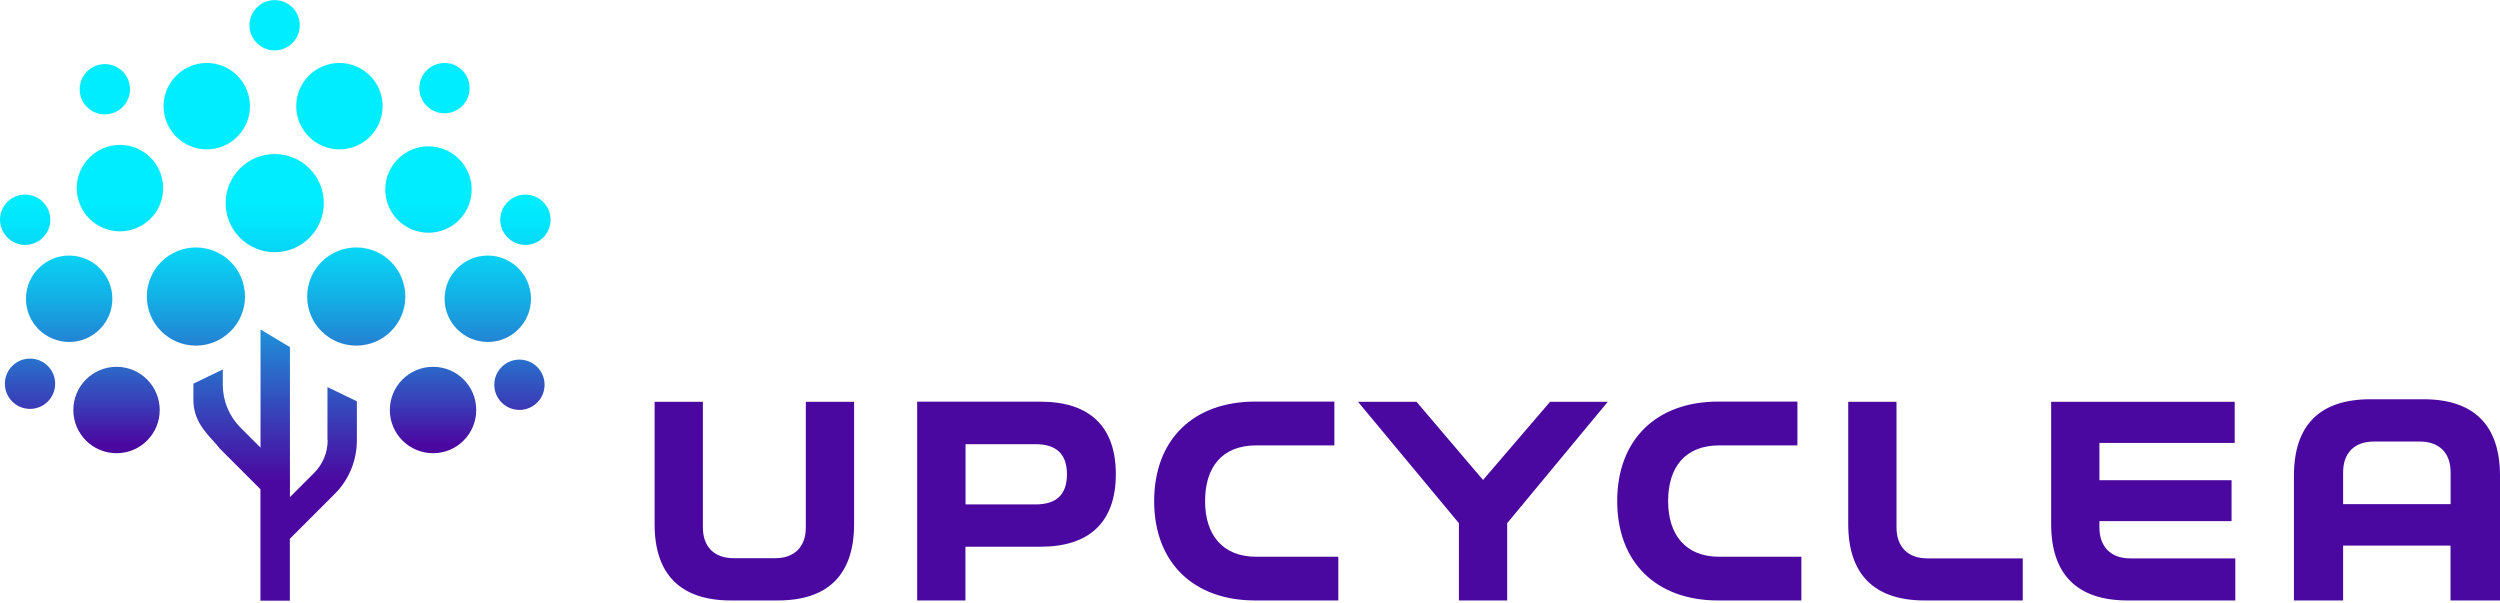 <svg xmlns="http://www.w3.org/2000/svg" xmlns:xlink="http://www.w3.org/1999/xlink" id="Calque_1" x="0px" y="0px" viewBox="0 0 246.52 59.44" style="enable-background:new 0 0 246.52 59.44;" xml:space="preserve"><style type="text/css">	.st0{fill:url(#SVGID_1_);}	.st1{fill:url(#SVGID_2_);}	.st2{fill:url(#SVGID_3_);}	.st3{fill:url(#SVGID_4_);}	.st4{fill:url(#SVGID_5_);}	.st5{fill:url(#SVGID_6_);}	.st6{fill:url(#SVGID_7_);}	.st7{fill:url(#SVGID_8_);}	.st8{fill:url(#SVGID_9_);}	.st9{fill:url(#SVGID_10_);}	.st10{fill:url(#SVGID_11_);}	.st11{fill:url(#SVGID_12_);}	.st12{fill:url(#SVGID_13_);}	.st13{fill:url(#SVGID_14_);}	.st14{fill:url(#SVGID_15_);}	.st15{fill:url(#SVGID_16_);}	.st16{fill:url(#SVGID_17_);}	.st17{fill:url(#SVGID_18_);}	.st18{fill:url(#SVGID_19_);}	.st19{fill:#4B08A1;}</style><g>	<g>		<linearGradient id="SVGID_1_" gradientUnits="userSpaceOnUse" x1="27.086" y1="-1.209" x2="27.086" y2="49.204">			<stop offset="0" style="stop-color:#00ECFF"></stop>			<stop offset="0.416" style="stop-color:#00ECFF"></stop>			<stop offset="0.461" style="stop-color:#02E5FC"></stop>			<stop offset="0.528" style="stop-color:#09D0F3"></stop>			<stop offset="0.61" style="stop-color:#14AEE5"></stop>			<stop offset="0.702" style="stop-color:#247FD2"></stop>			<stop offset="0.803" style="stop-color:#3744BA"></stop>			<stop offset="0.893" style="stop-color:#4B08A1"></stop>		</linearGradient>		<path class="st0" d="M27.09,15.19c-2.68,0-4.84,2.17-4.84,4.84c0,2.68,2.17,4.84,4.84,4.84c2.68,0,4.84-2.17,4.84-4.84   C31.93,17.36,29.76,15.19,27.09,15.19z"></path>		<linearGradient id="SVGID_2_" gradientUnits="userSpaceOnUse" x1="20.393" y1="-1.209" x2="20.393" y2="49.204">			<stop offset="0" style="stop-color:#00ECFF"></stop>			<stop offset="0.416" style="stop-color:#00ECFF"></stop>			<stop offset="0.461" style="stop-color:#02E5FC"></stop>			<stop offset="0.528" style="stop-color:#09D0F3"></stop>			<stop offset="0.61" style="stop-color:#14AEE5"></stop>			<stop offset="0.702" style="stop-color:#247FD2"></stop>			<stop offset="0.803" style="stop-color:#3744BA"></stop>			<stop offset="0.893" style="stop-color:#4B08A1"></stop>		</linearGradient>		<path class="st1" d="M20.39,14.73c2.35,0,4.26-1.91,4.26-4.26c0-2.35-1.91-4.26-4.26-4.26c-2.35,0-4.26,1.91-4.26,4.26   C16.13,12.82,18.04,14.73,20.39,14.73z"></path>		<linearGradient id="SVGID_3_" gradientUnits="userSpaceOnUse" x1="33.475" y1="-1.209" x2="33.475" y2="49.204">			<stop offset="0" style="stop-color:#00ECFF"></stop>			<stop offset="0.416" style="stop-color:#00ECFF"></stop>			<stop offset="0.461" style="stop-color:#02E5FC"></stop>			<stop offset="0.528" style="stop-color:#09D0F3"></stop>			<stop offset="0.61" style="stop-color:#14AEE5"></stop>			<stop offset="0.702" style="stop-color:#247FD2"></stop>			<stop offset="0.803" style="stop-color:#3744BA"></stop>			<stop offset="0.893" style="stop-color:#4B08A1"></stop>		</linearGradient>		<path class="st2" d="M33.47,14.73c2.35,0,4.26-1.91,4.26-4.26c0-2.35-1.91-4.26-4.26-4.26c-2.35,0-4.26,1.91-4.26,4.26   C29.21,12.82,31.12,14.73,33.47,14.73z"></path>		<linearGradient id="SVGID_4_" gradientUnits="userSpaceOnUse" x1="42.254" y1="-1.209" x2="42.254" y2="49.204">			<stop offset="0" style="stop-color:#00ECFF"></stop>			<stop offset="0.416" style="stop-color:#00ECFF"></stop>			<stop offset="0.461" style="stop-color:#02E5FC"></stop>			<stop offset="0.528" style="stop-color:#09D0F3"></stop>			<stop offset="0.61" style="stop-color:#14AEE5"></stop>			<stop offset="0.702" style="stop-color:#247FD2"></stop>			<stop offset="0.803" style="stop-color:#3744BA"></stop>			<stop offset="0.893" style="stop-color:#4B08A1"></stop>		</linearGradient>		<path class="st3" d="M42.25,22.95c2.36,0,4.26-1.91,4.26-4.26c0-2.35-1.91-4.26-4.26-4.26c-2.35,0-4.26,1.91-4.26,4.26   C37.99,21.04,39.9,22.95,42.25,22.95z"></path>		<linearGradient id="SVGID_5_" gradientUnits="userSpaceOnUse" x1="48.095" y1="-1.209" x2="48.095" y2="49.204">			<stop offset="0" style="stop-color:#00ECFF"></stop>			<stop offset="0.416" style="stop-color:#00ECFF"></stop>			<stop offset="0.461" style="stop-color:#02E5FC"></stop>			<stop offset="0.528" style="stop-color:#09D0F3"></stop>			<stop offset="0.61" style="stop-color:#14AEE5"></stop>			<stop offset="0.702" style="stop-color:#247FD2"></stop>			<stop offset="0.803" style="stop-color:#3744BA"></stop>			<stop offset="0.893" style="stop-color:#4B08A1"></stop>		</linearGradient>		<path class="st4" d="M52.36,29.46c0-2.35-1.91-4.26-4.26-4.26c-2.35,0-4.26,1.91-4.26,4.26c0,2.35,1.91,4.26,4.26,4.26   C50.45,33.72,52.36,31.82,52.36,29.46z"></path>		<linearGradient id="SVGID_6_" gradientUnits="userSpaceOnUse" x1="42.703" y1="-1.209" x2="42.703" y2="49.204">			<stop offset="0" style="stop-color:#00ECFF"></stop>			<stop offset="0.416" style="stop-color:#00ECFF"></stop>			<stop offset="0.461" style="stop-color:#02E5FC"></stop>			<stop offset="0.528" style="stop-color:#09D0F3"></stop>			<stop offset="0.61" style="stop-color:#14AEE5"></stop>			<stop offset="0.702" style="stop-color:#247FD2"></stop>			<stop offset="0.803" style="stop-color:#3744BA"></stop>			<stop offset="0.893" style="stop-color:#4B08A1"></stop>		</linearGradient>		<path class="st5" d="M42.7,36.17c-2.35,0-4.26,1.91-4.26,4.26c0,2.35,1.91,4.26,4.26,4.26c2.36,0,4.26-1.91,4.26-4.26   C46.97,38.08,45.06,36.17,42.7,36.17z"></path>		<linearGradient id="SVGID_7_" gradientUnits="userSpaceOnUse" x1="11.828" y1="-1.209" x2="11.828" y2="49.204">			<stop offset="0" style="stop-color:#00ECFF"></stop>			<stop offset="0.416" style="stop-color:#00ECFF"></stop>			<stop offset="0.461" style="stop-color:#02E5FC"></stop>			<stop offset="0.528" style="stop-color:#09D0F3"></stop>			<stop offset="0.61" style="stop-color:#14AEE5"></stop>			<stop offset="0.702" style="stop-color:#247FD2"></stop>			<stop offset="0.803" style="stop-color:#3744BA"></stop>			<stop offset="0.893" style="stop-color:#4B08A1"></stop>		</linearGradient>		<path class="st6" d="M11.83,22.81c2.36,0,4.26-1.91,4.26-4.26c0-2.35-1.91-4.26-4.26-4.26c-2.35,0-4.26,1.91-4.26,4.26   C7.57,20.91,9.47,22.81,11.83,22.81z"></path>		<linearGradient id="SVGID_8_" gradientUnits="userSpaceOnUse" x1="6.814" y1="-1.209" x2="6.814" y2="49.204">			<stop offset="0" style="stop-color:#00ECFF"></stop>			<stop offset="0.416" style="stop-color:#00ECFF"></stop>			<stop offset="0.461" style="stop-color:#02E5FC"></stop>			<stop offset="0.528" style="stop-color:#09D0F3"></stop>			<stop offset="0.61" style="stop-color:#14AEE5"></stop>			<stop offset="0.702" style="stop-color:#247FD2"></stop>			<stop offset="0.803" style="stop-color:#3744BA"></stop>			<stop offset="0.893" style="stop-color:#4B08A1"></stop>		</linearGradient>		<path class="st7" d="M11.08,29.46c0-2.35-1.91-4.26-4.26-4.26s-4.26,1.91-4.26,4.26c0,2.35,1.91,4.26,4.26,4.26   S11.08,31.82,11.08,29.46z"></path>		<linearGradient id="SVGID_9_" gradientUnits="userSpaceOnUse" x1="11.488" y1="-1.209" x2="11.488" y2="49.204">			<stop offset="0" style="stop-color:#00ECFF"></stop>			<stop offset="0.416" style="stop-color:#00ECFF"></stop>			<stop offset="0.461" style="stop-color:#02E5FC"></stop>			<stop offset="0.528" style="stop-color:#09D0F3"></stop>			<stop offset="0.61" style="stop-color:#14AEE5"></stop>			<stop offset="0.702" style="stop-color:#247FD2"></stop>			<stop offset="0.803" style="stop-color:#3744BA"></stop>			<stop offset="0.893" style="stop-color:#4B08A1"></stop>		</linearGradient>		<path class="st8" d="M11.49,36.17c-2.35,0-4.26,1.91-4.26,4.26c0,2.35,1.91,4.26,4.26,4.26c2.36,0,4.26-1.91,4.26-4.26   C15.75,38.08,13.84,36.17,11.49,36.17z"></path>		<linearGradient id="SVGID_10_" gradientUnits="userSpaceOnUse" x1="19.313" y1="-1.209" x2="19.313" y2="49.204">			<stop offset="0" style="stop-color:#00ECFF"></stop>			<stop offset="0.416" style="stop-color:#00ECFF"></stop>			<stop offset="0.461" style="stop-color:#02E5FC"></stop>			<stop offset="0.528" style="stop-color:#09D0F3"></stop>			<stop offset="0.61" style="stop-color:#14AEE5"></stop>			<stop offset="0.702" style="stop-color:#247FD2"></stop>			<stop offset="0.803" style="stop-color:#3744BA"></stop>			<stop offset="0.893" style="stop-color:#4B08A1"></stop>		</linearGradient>		<path class="st9" d="M24.16,29.24c0-2.68-2.17-4.84-4.84-4.84c-2.67,0-4.84,2.17-4.84,4.84c0,2.68,2.17,4.84,4.84,4.84   C21.99,34.08,24.16,31.91,24.16,29.24z"></path>		<linearGradient id="SVGID_11_" gradientUnits="userSpaceOnUse" x1="35.128" y1="-1.209" x2="35.128" y2="49.204">			<stop offset="0" style="stop-color:#00ECFF"></stop>			<stop offset="0.416" style="stop-color:#00ECFF"></stop>			<stop offset="0.461" style="stop-color:#02E5FC"></stop>			<stop offset="0.528" style="stop-color:#09D0F3"></stop>			<stop offset="0.61" style="stop-color:#14AEE5"></stop>			<stop offset="0.702" style="stop-color:#247FD2"></stop>			<stop offset="0.803" style="stop-color:#3744BA"></stop>			<stop offset="0.893" style="stop-color:#4B08A1"></stop>		</linearGradient>		<path class="st10" d="M35.13,34.08c2.68,0,4.84-2.17,4.84-4.84c0-2.68-2.17-4.84-4.84-4.84c-2.67,0-4.84,2.17-4.84,4.84   C30.28,31.91,32.45,34.08,35.13,34.08z"></path>		<linearGradient id="SVGID_12_" gradientUnits="userSpaceOnUse" x1="43.832" y1="-1.209" x2="43.832" y2="49.204">			<stop offset="0" style="stop-color:#00ECFF"></stop>			<stop offset="0.416" style="stop-color:#00ECFF"></stop>			<stop offset="0.461" style="stop-color:#02E5FC"></stop>			<stop offset="0.528" style="stop-color:#09D0F3"></stop>			<stop offset="0.61" style="stop-color:#14AEE5"></stop>			<stop offset="0.702" style="stop-color:#247FD2"></stop>			<stop offset="0.803" style="stop-color:#3744BA"></stop>			<stop offset="0.893" style="stop-color:#4B08A1"></stop>		</linearGradient>		<path class="st11" d="M43.83,11.17c1.37,0,2.48-1.11,2.48-2.48c0-1.37-1.11-2.48-2.48-2.48c-1.37,0-2.48,1.11-2.48,2.48   C41.35,10.06,42.46,11.17,43.83,11.17z"></path>		<linearGradient id="SVGID_13_" gradientUnits="userSpaceOnUse" x1="51.814" y1="-1.209" x2="51.814" y2="49.204">			<stop offset="0" style="stop-color:#00ECFF"></stop>			<stop offset="0.416" style="stop-color:#00ECFF"></stop>			<stop offset="0.461" style="stop-color:#02E5FC"></stop>			<stop offset="0.528" style="stop-color:#09D0F3"></stop>			<stop offset="0.61" style="stop-color:#14AEE5"></stop>			<stop offset="0.702" style="stop-color:#247FD2"></stop>			<stop offset="0.803" style="stop-color:#3744BA"></stop>			<stop offset="0.893" style="stop-color:#4B08A1"></stop>		</linearGradient>		<path class="st12" d="M51.81,24.15c1.37,0,2.48-1.11,2.48-2.48c0-1.37-1.11-2.48-2.48-2.48c-1.37,0-2.48,1.11-2.48,2.48   C49.33,23.03,50.44,24.15,51.81,24.15z"></path>		<linearGradient id="SVGID_14_" gradientUnits="userSpaceOnUse" x1="51.219" y1="-1.209" x2="51.219" y2="49.204">			<stop offset="0" style="stop-color:#00ECFF"></stop>			<stop offset="0.416" style="stop-color:#00ECFF"></stop>			<stop offset="0.461" style="stop-color:#02E5FC"></stop>			<stop offset="0.528" style="stop-color:#09D0F3"></stop>			<stop offset="0.61" style="stop-color:#14AEE5"></stop>			<stop offset="0.702" style="stop-color:#247FD2"></stop>			<stop offset="0.803" style="stop-color:#3744BA"></stop>			<stop offset="0.893" style="stop-color:#4B08A1"></stop>		</linearGradient>		<path class="st13" d="M51.22,35.46c-1.37,0-2.48,1.11-2.48,2.48s1.11,2.48,2.48,2.48c1.37,0,2.48-1.11,2.48-2.48   S52.59,35.46,51.22,35.46z"></path>		<linearGradient id="SVGID_15_" gradientUnits="userSpaceOnUse" x1="27.079" y1="-1.209" x2="27.079" y2="49.204">			<stop offset="0" style="stop-color:#00ECFF"></stop>			<stop offset="0.416" style="stop-color:#00ECFF"></stop>			<stop offset="0.461" style="stop-color:#02E5FC"></stop>			<stop offset="0.528" style="stop-color:#09D0F3"></stop>			<stop offset="0.61" style="stop-color:#14AEE5"></stop>			<stop offset="0.702" style="stop-color:#247FD2"></stop>			<stop offset="0.803" style="stop-color:#3744BA"></stop>			<stop offset="0.893" style="stop-color:#4B08A1"></stop>		</linearGradient>		<path class="st14" d="M27.08,4.97c1.37,0,2.48-1.11,2.48-2.48c0-1.37-1.11-2.48-2.48-2.48c-1.37,0-2.48,1.11-2.48,2.48   C24.6,3.85,25.71,4.97,27.08,4.97z"></path>		<linearGradient id="SVGID_16_" gradientUnits="userSpaceOnUse" x1="10.335" y1="-1.209" x2="10.335" y2="49.204">			<stop offset="0" style="stop-color:#00ECFF"></stop>			<stop offset="0.416" style="stop-color:#00ECFF"></stop>			<stop offset="0.461" style="stop-color:#02E5FC"></stop>			<stop offset="0.528" style="stop-color:#09D0F3"></stop>			<stop offset="0.61" style="stop-color:#14AEE5"></stop>			<stop offset="0.702" style="stop-color:#247FD2"></stop>			<stop offset="0.803" style="stop-color:#3744BA"></stop>			<stop offset="0.893" style="stop-color:#4B08A1"></stop>		</linearGradient>		<path class="st15" d="M10.34,11.28c1.37,0,2.48-1.11,2.48-2.48c0-1.37-1.11-2.48-2.48-2.48c-1.37,0-2.48,1.11-2.48,2.48   C7.85,10.17,8.96,11.28,10.34,11.28z"></path>		<linearGradient id="SVGID_17_" gradientUnits="userSpaceOnUse" x1="2.483" y1="-1.209" x2="2.483" y2="49.204">			<stop offset="0" style="stop-color:#00ECFF"></stop>			<stop offset="0.416" style="stop-color:#00ECFF"></stop>			<stop offset="0.461" style="stop-color:#02E5FC"></stop>			<stop offset="0.528" style="stop-color:#09D0F3"></stop>			<stop offset="0.61" style="stop-color:#14AEE5"></stop>			<stop offset="0.702" style="stop-color:#247FD2"></stop>			<stop offset="0.803" style="stop-color:#3744BA"></stop>			<stop offset="0.893" style="stop-color:#4B08A1"></stop>		</linearGradient>		<path class="st16" d="M2.48,24.15c1.37,0,2.48-1.11,2.48-2.48c0-1.37-1.11-2.48-2.48-2.48C1.11,19.18,0,20.29,0,21.66   C0,23.03,1.11,24.15,2.48,24.15z"></path>		<linearGradient id="SVGID_18_" gradientUnits="userSpaceOnUse" x1="2.959" y1="-1.209" x2="2.959" y2="49.204">			<stop offset="0" style="stop-color:#00ECFF"></stop>			<stop offset="0.416" style="stop-color:#00ECFF"></stop>			<stop offset="0.461" style="stop-color:#02E5FC"></stop>			<stop offset="0.528" style="stop-color:#09D0F3"></stop>			<stop offset="0.61" style="stop-color:#14AEE5"></stop>			<stop offset="0.702" style="stop-color:#247FD2"></stop>			<stop offset="0.803" style="stop-color:#3744BA"></stop>			<stop offset="0.893" style="stop-color:#4B08A1"></stop>		</linearGradient>		<path class="st17" d="M2.96,35.36c-1.37,0-2.48,1.11-2.48,2.48c0,1.37,1.11,2.48,2.48,2.48c1.37,0,2.48-1.11,2.48-2.48   C5.44,36.47,4.33,35.36,2.96,35.36z"></path>	</g>	<linearGradient id="SVGID_19_" gradientUnits="userSpaceOnUse" x1="27.149" y1="32.482" x2="27.149" y2="59.213">		<stop offset="0.015" style="stop-color:#1F8DD8"></stop>		<stop offset="0.366" style="stop-color:#3C34B3"></stop>		<stop offset="0.56" style="stop-color:#4B08A1"></stop>	</linearGradient>	<path class="st18" d="M32.31,43.4c0,1.23-0.48,2.38-1.35,3.25l-2.37,2.37V34.23l-2.9-1.74v11.65l-1.96-1.96  c-1.13-1.13-1.76-2.64-1.76-4.24v-1.51l-2.9,1.4v1.61c0,1.86,1.02,3,1.92,4c0.25,0.27,0.48,0.53,0.69,0.8l4,4v10.99h2.9v-6.1  l4.42-4.42c1.41-1.41,2.19-3.3,2.19-5.3v-3.84l-2.9-1.4V43.4z"></path></g><g>	<g>		<path class="st19" d="M231.05,49.71v-3.14c0-1.91,1.12-3.03,3.03-3.03h4.54c1.91,0,3.03,1.12,3.03,3.03v3.14H231.05z M226.2,46.91   v12.3h4.85V53.8h10.59v5.41h4.88v-12.3c0-4.99-2.58-7.54-7.54-7.54h-5.24C228.75,39.37,226.2,41.92,226.2,46.91 M209.8,59.21   h10.62v-4.15h-10.37c-1.91,0-3.03-1.15-3.03-3.05v-0.62h13.03v-4.04h-13.03v-3.67h13.34v-4.06h-18.1v12.05   C202.26,56.66,204.84,59.21,209.8,59.21 M189.79,59.21h9.67v-4.15h-9.42c-1.91,0-3.03-1.15-3.03-3.05V39.62h-4.76v12.05   C182.25,56.66,184.83,59.21,189.79,59.21 M169.42,59.21h8.21V54.9h-8.1c-3.31,0-5.04-2.16-5.04-5.49c0-3.34,1.68-5.49,5.04-5.49   h7.71v-4.32h-7.82c-6.03,0-9.95,3.7-9.95,9.81S163.39,59.21,169.42,59.21 M143.86,59.21h4.76v-7.62l9.92-11.97h-5.69l-6.61,7.71   l-6.56-7.71h-5.77l9.95,11.97V59.21z M123.76,59.21h8.21V54.9h-8.1c-3.31,0-5.04-2.16-5.04-5.49c0-3.34,1.68-5.49,5.04-5.49h7.71   v-4.32h-7.82c-6.03,0-9.95,3.7-9.95,9.81S117.74,59.21,123.76,59.21 M95.21,49.74V43.8h6.89c2.02,0,3.11,0.92,3.11,2.97   s-1.09,2.97-3.11,2.97H95.21z M90.44,59.21h4.76v-5.3h7.43c4.74,0,7.4-2.38,7.4-7.15s-2.66-7.15-7.4-7.15H90.44V59.21z    M72.08,59.21h4.6c4.99,0,7.54-2.55,7.54-7.54V39.62h-4.76v12.39c0,1.91-1.12,3.03-3,3.03h-4.12c-1.91,0-3.03-1.12-3.03-3.03   V39.62h-4.76v12.05C64.54,56.66,67.12,59.21,72.08,59.21"></path>	</g></g></svg>